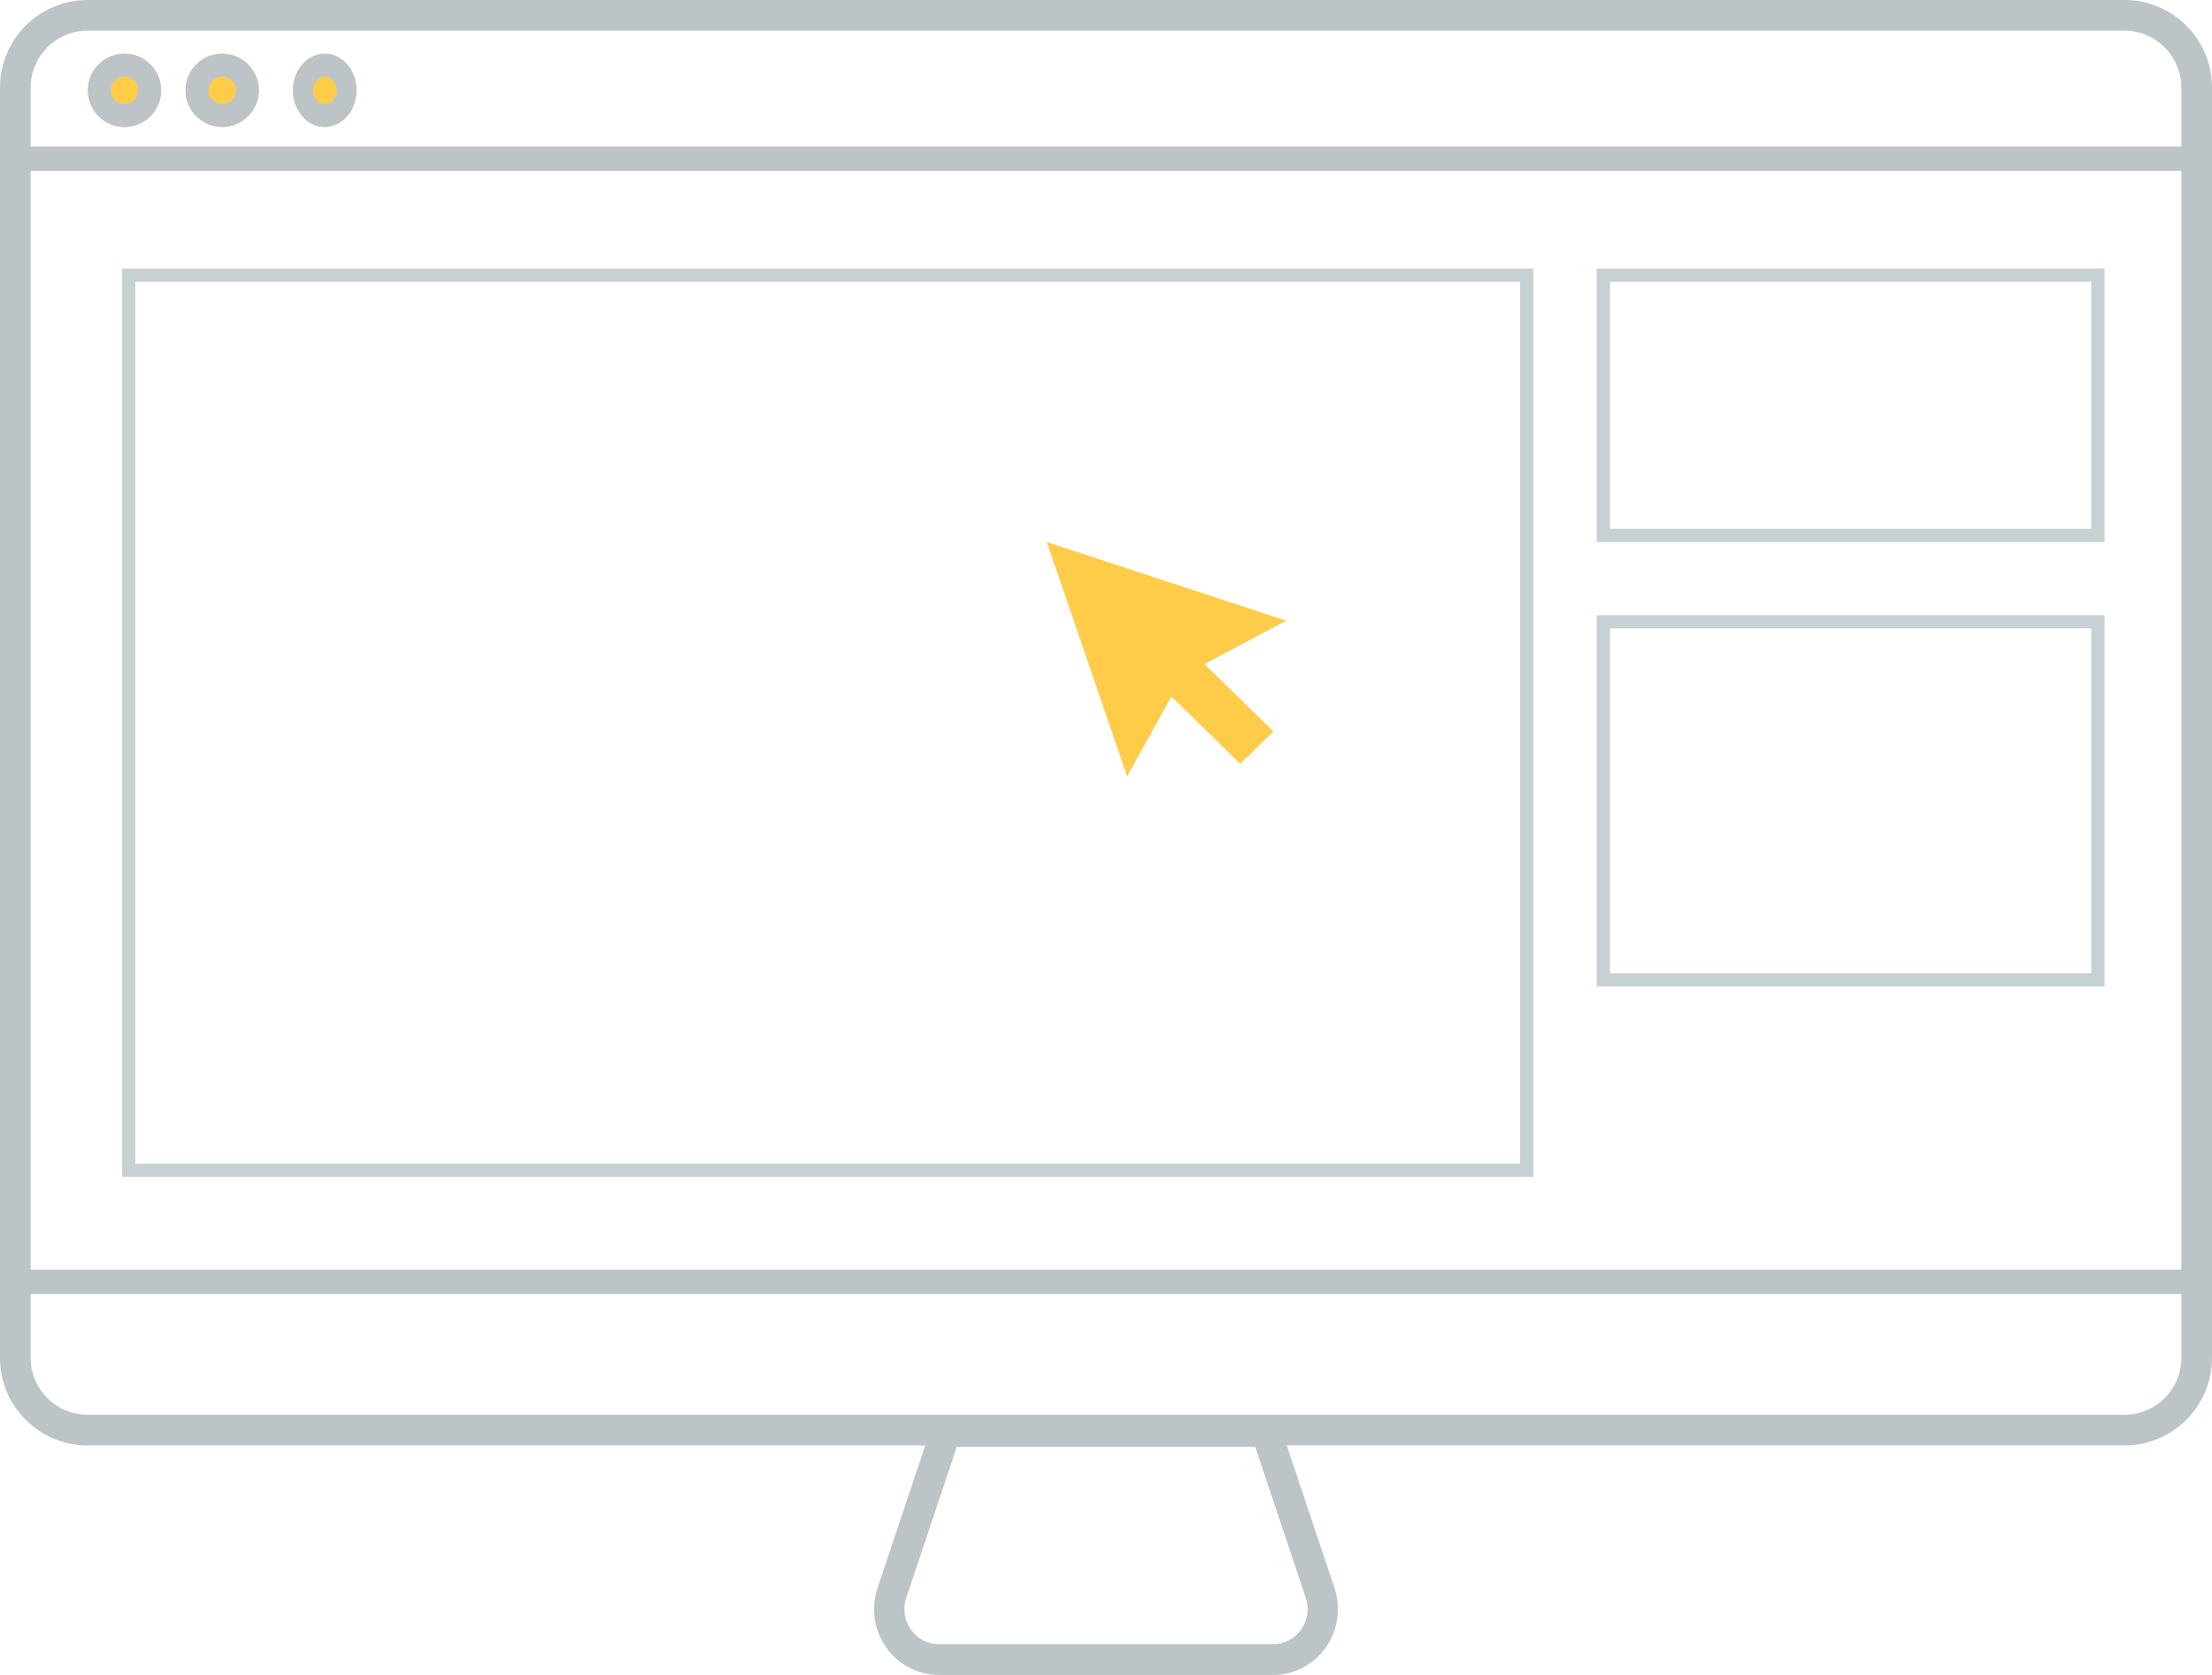 <svg id="eqazw6vu2w0o1" xmlns="http://www.w3.org/2000/svg" xmlns:xlink="http://www.w3.org/1999/xlink" viewBox="0 0 453 343" shape-rendering="geometricPrecision" text-rendering="geometricPrecision"><style><![CDATA[#eqazw6vu2w0o15_to {animation: eqazw6vu2w0o15_to__to 3000ms linear infinite normal forwards}@keyframes eqazw6vu2w0o15_to__to { 0% {transform: translate(103.383px,-33px)} 20% {transform: translate(74px,-33px)} 36.667% {transform: translate(40px,-33px)} 56.667% {transform: translate(40px,-15px)} 70% {transform: translate(40px,-5px)} 83.333% {transform: translate(40px,8px)} 100% {transform: translate(40px,15px)} }]]></style><path id="eqazw6vu2w0o2" d="M435.059,6.279L17.941,6.279C11.5,6.279,6.279,11.499,6.279,17.939L6.279,278.061C6.279,284.501,11.5,289.721,17.941,289.721L435.059,289.721C441.5,289.721,446.721,284.501,446.721,278.061L446.721,17.939C446.721,11.499,441.5,6.279,435.059,6.279ZM17.941,0C8.032,0,0,8.032,0,17.939L0,278.061C0,287.968,8.032,296,17.941,296L435.059,296C444.968,296,453,287.968,453,278.061L453,17.939C453,8.032,444.968,0,435.059,0L17.941,0Z" clip-rule="evenodd" fill="rgb(188,196,199)" fill-rule="evenodd" stroke="none" stroke-width="1"/><path id="eqazw6vu2w0o3" d="M311.299,57.696L27.701,57.696L27.701,238.304L311.299,238.304L311.299,57.696ZM25,55L25,241L314,241L314,55L25,55Z" clip-rule="evenodd" fill="rgb(199,208,211)" fill-rule="evenodd" stroke="none" stroke-width="1"/><path id="eqazw6vu2w0o4" d="M428.287,57.71L329.713,57.71L329.713,108.29L428.287,108.29L428.287,57.71ZM327,55L327,111L431,111L431,55L327,55Z" clip-rule="evenodd" fill="rgb(199,208,211)" fill-rule="evenodd" stroke="none" stroke-width="1"/><path id="eqazw6vu2w0o5" d="M428.287,128.682L329.713,128.682L329.713,199.318L428.287,199.318L428.287,128.682ZM327,126L327,202L431,202L431,126L327,126Z" clip-rule="evenodd" fill="rgb(199,208,211)" fill-rule="evenodd" stroke="none" stroke-width="1"/><path id="eqazw6vu2w0o6" d="M453,265L0,265L0,260L453,260L453,265Z" clip-rule="evenodd" fill="rgb(188,196,199)" fill-rule="evenodd" stroke="none" stroke-width="1"/><path id="eqazw6vu2w0o7" d="M453,35L0,35L0,30L453,30L453,35Z" clip-rule="evenodd" fill="rgb(188,196,199)" fill-rule="evenodd" stroke="none" stroke-width="1"/><path id="eqazw6vu2w0o8" d="M53,18.5C53,22.642,49.642,26,45.5,26C41.358,26,38,22.642,38,18.5C38,14.358,41.358,11,45.5,11C49.642,11,53,14.358,53,18.5Z" fill="rgb(255,204,74)" stroke="none" stroke-width="1"/><path id="eqazw6vu2w0o9" d="M45.5,21.312C47.053,21.312,48.312,20.053,48.312,18.5C48.312,16.947,47.053,15.688,45.5,15.688C43.947,15.688,42.688,16.947,42.688,18.5C42.688,20.053,43.947,21.312,45.5,21.312ZM45.5,26C49.642,26,53,22.642,53,18.5C53,14.358,49.642,11,45.5,11C41.358,11,38,14.358,38,18.5C38,22.642,41.358,26,45.5,26Z" clip-rule="evenodd" fill="rgb(188,196,199)" fill-rule="evenodd" stroke="none" stroke-width="1"/><path id="eqazw6vu2w0o10" d="M73,18.5C73,22.642,70.09,26,66.5,26C62.91,26,60,22.642,60,18.5C60,14.358,62.91,11,66.5,11C70.09,11,73,14.358,73,18.5Z" fill="rgb(255,204,74)" stroke="none" stroke-width="1"/><path id="eqazw6vu2w0o11" d="M66.5,21.312C67.846,21.312,68.938,20.053,68.938,18.5C68.938,16.947,67.846,15.688,66.5,15.688C65.154,15.688,64.062,16.947,64.062,18.5C64.062,20.053,65.154,21.312,66.5,21.312ZM66.5,26C70.09,26,73,22.642,73,18.5C73,14.358,70.09,11,66.5,11C62.91,11,60,14.358,60,18.5C60,22.642,62.91,26,66.5,26Z" clip-rule="evenodd" fill="rgb(188,196,199)" fill-rule="evenodd" stroke="none" stroke-width="1"/><path id="eqazw6vu2w0o12" d="M33,18.5C33,22.642,29.642,26,25.5,26C21.358,26,18,22.642,18,18.5C18,14.358,21.358,11,25.5,11C29.642,11,33,14.358,33,18.5Z" fill="rgb(255,204,74)" stroke="none" stroke-width="1"/><path id="eqazw6vu2w0o13" d="M25.5,21.312C27.053,21.312,28.312,20.053,28.312,18.5C28.312,16.947,27.053,15.688,25.5,15.688C23.947,15.688,22.688,16.947,22.688,18.5C22.688,20.053,23.947,21.312,25.5,21.312ZM25.5,26C29.642,26,33,22.642,33,18.5C33,14.358,29.642,11,25.5,11C21.358,11,18,14.358,18,18.5C18,22.642,21.358,26,25.5,26Z" clip-rule="evenodd" fill="rgb(188,196,199)" fill-rule="evenodd" stroke="none" stroke-width="1"/><path id="eqazw6vu2w0o14" d="M195.936,296.288L185.59,327.218C184.032,331.878,187.451,336.712,192.306,336.712L260.694,336.712C265.549,336.712,268.968,331.878,267.41,327.218L257.064,296.288L195.936,296.288ZM261.512,290L191.488,290L179.714,325.2C176.792,333.937,183.203,343,192.306,343L260.694,343C269.797,343,276.208,333.937,273.286,325.2L261.512,290Z" clip-rule="evenodd" fill="rgb(188,196,199)" fill-rule="evenodd" stroke="none" stroke-width="1"/><g id="eqazw6vu2w0o15_to" transform="translate(103.383,-33)"><path id="eqazw6vu2w0o15" d="M143.29,168.99L157.387,182.79L150.604,189.426L136.515,175.626L127.441,192L111,144L160,160.095L143.29,168.99Z" transform="translate(0,0)" clip-rule="evenodd" fill="rgb(255,204,74)" fill-rule="evenodd" stroke="none" stroke-width="1"/></g></svg>